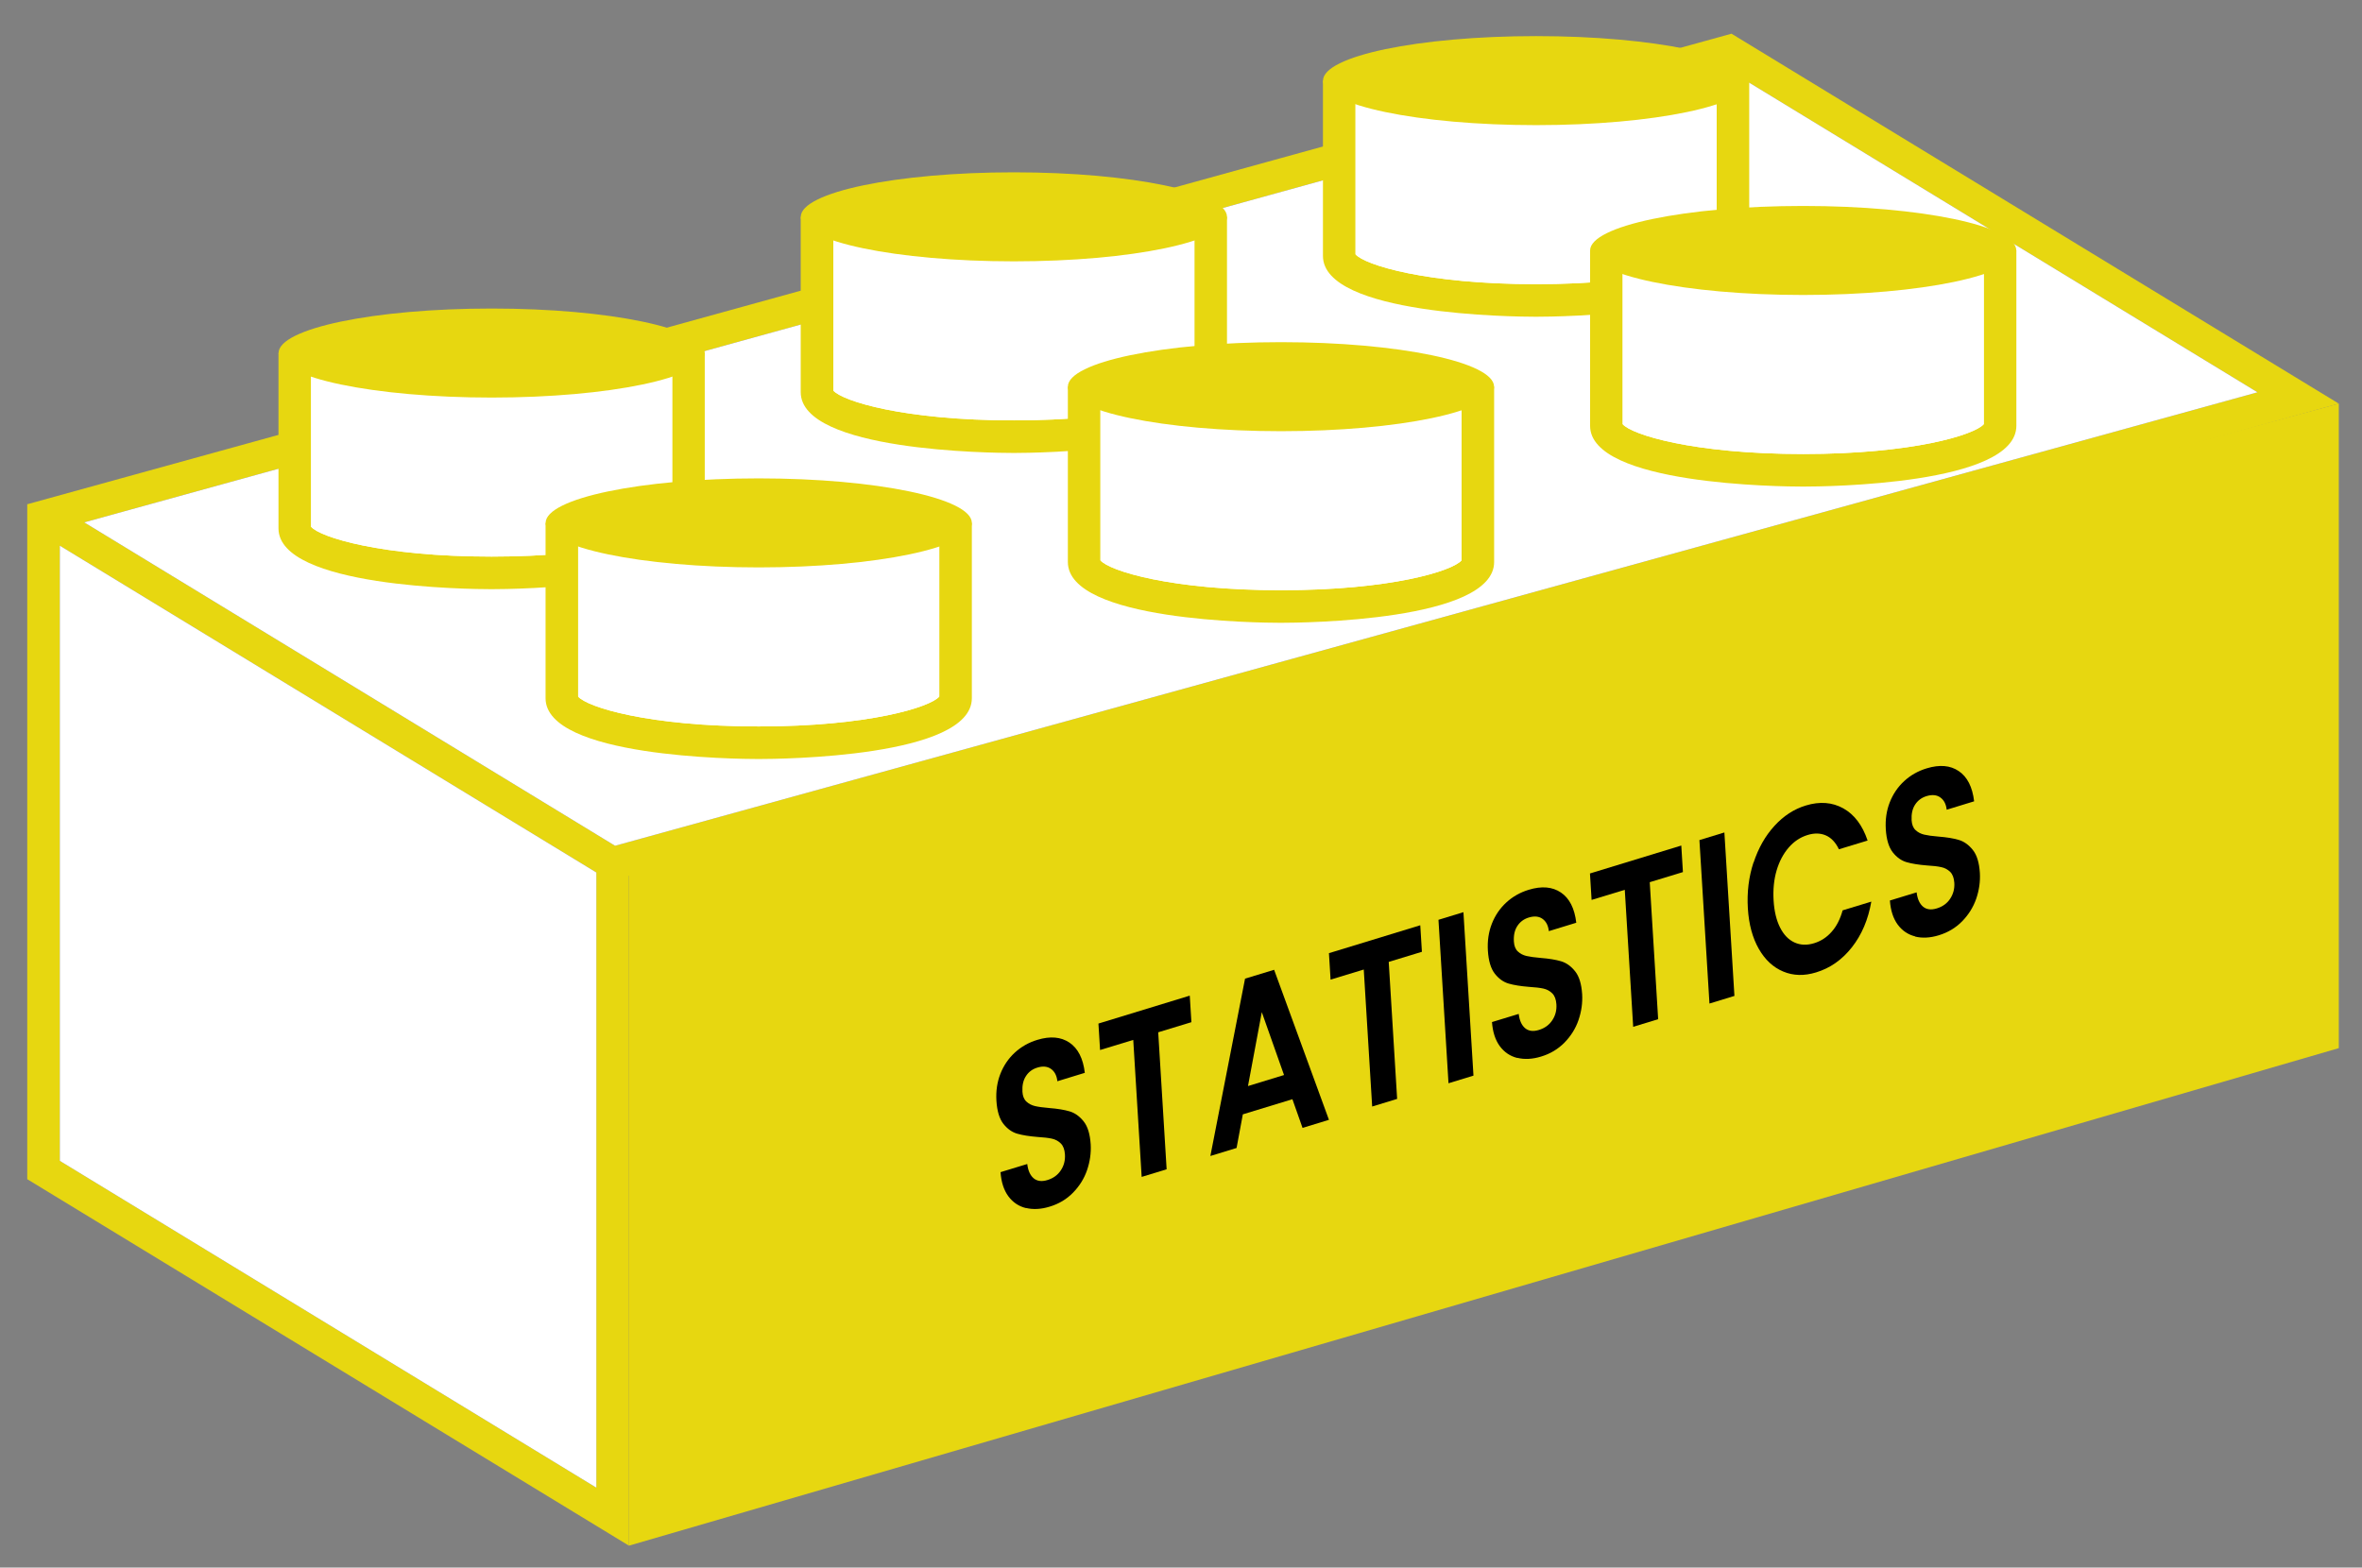 <svg xmlns="http://www.w3.org/2000/svg" id="Layer_1" data-name="Layer 1" viewBox="0 0 362.33 240.52"><rect x="0" y="0" width="362.33" height="240.52" fill="#808080" stroke="none"/><defs><style>      .cls-1, .cls-2, .cls-3 {        stroke-width: 0px;      }      .cls-2 {        fill: #fff;      }      .cls-3 {        fill: #e7d710;      }    </style></defs><g><path class="cls-3" d="M358.77,61.93L96.48,134.37v102.79L4.18,180.93v-103.56L265.61,5.17l93.16,56.76ZM94.35,129.77l251.95-69.58-81.44-49.62L12.92,80.15l81.43,49.62ZM91.48,228.26v-94.39L9.18,83.73v94.39l82.3,50.14Z"></path><polygon class="cls-2" points="346.3 60.19 94.35 129.77 12.92 80.15 264.86 10.57 346.3 60.19"></polygon><polygon class="cls-2" points="91.48 133.87 91.48 228.26 9.18 178.12 9.18 83.73 91.48 133.87"></polygon></g><polygon class="cls-3" points="358.77 61.93 96.48 132.91 96.48 237.16 358.77 160.82 358.77 61.93"></polygon><g><g><path class="cls-2" d="M45.22,56.67v24.4c0,3.77,13.52,6.83,30.19,6.83s30.19-3.06,30.19-6.83v-24.4h-60.39Z"></path><g><path class="cls-3" d="M108.11,54.17v26.9c0,9.07-29.35,9.33-32.7,9.33s-32.69-.26-32.69-9.33v-26.9h65.39ZM103.11,80.82v-26.44l-55.39,1.15v25.29c1.36,1.61,10.79,4.58,27.69,4.58s26.34-2.97,27.7-4.58Z"></path><path class="cls-2" d="M103.11,54.38v26.44c-1.36,1.61-10.79,4.58-27.7,4.58s-26.33-2.97-27.69-4.58v-25.29l55.39-1.15Z"></path></g></g><path class="cls-3" d="M108.11,54.17c0,3.77-14.64,6.83-32.69,6.83s-32.69-3.06-32.69-6.83,14.64-6.83,32.69-6.83,32.69,3.06,32.69,6.83Z"></path></g><g><g><path class="cls-2" d="M86.2,82.73v24.4c0,3.77,13.52,6.83,30.19,6.83s30.19-3.06,30.19-6.83v-24.4h-60.39Z"></path><g><path class="cls-3" d="M149.08,80.23v26.9c0,9.07-29.35,9.33-32.7,9.33s-32.69-.26-32.69-9.33v-26.9h65.39ZM144.08,106.88v-26.44l-55.39,1.15v25.29c1.36,1.61,10.79,4.58,27.69,4.58s26.34-2.97,27.7-4.58Z"></path><path class="cls-2" d="M144.08,80.44v26.44c-1.36,1.61-10.79,4.58-27.7,4.58s-26.33-2.97-27.69-4.58v-25.29l55.39-1.15Z"></path></g></g><path class="cls-3" d="M149.08,80.23c0,3.77-14.64,6.83-32.69,6.83s-32.69-3.06-32.69-6.83,14.64-6.83,32.69-6.83,32.69,3.06,32.69,6.83Z"></path></g><g><g><path class="cls-2" d="M125.33,35.77v24.4c0,3.77,13.52,6.83,30.19,6.83s30.19-3.06,30.19-6.83v-24.4h-60.39Z"></path><g><path class="cls-3" d="M188.22,33.27v26.9c0,9.07-29.35,9.33-32.7,9.33s-32.69-.26-32.69-9.33v-26.9h65.39ZM183.22,59.92v-26.44l-55.39,1.15v25.29c1.36,1.61,10.79,4.58,27.69,4.58s26.34-2.97,27.7-4.58Z"></path><path class="cls-2" d="M183.22,33.48v26.44c-1.36,1.61-10.79,4.58-27.7,4.58s-26.33-2.97-27.69-4.58v-25.29l55.39-1.15Z"></path></g></g><path class="cls-3" d="M188.22,33.27c0,3.77-14.64,6.83-32.69,6.83s-32.69-3.06-32.69-6.83,14.64-6.83,32.69-6.83,32.69,3.06,32.69,6.83Z"></path></g><g><g><path class="cls-2" d="M166.31,61.83v24.4c0,3.77,13.52,6.83,30.19,6.83s30.19-3.06,30.19-6.83v-24.4h-60.39Z"></path><g><path class="cls-3" d="M229.2,59.33v26.9c0,9.07-29.35,9.33-32.7,9.33s-32.69-.26-32.69-9.33v-26.9h65.39ZM224.2,85.98v-26.44l-55.39,1.15v25.29c1.36,1.61,10.79,4.58,27.69,4.58s26.34-2.97,27.7-4.58Z"></path><path class="cls-2" d="M224.2,59.54v26.44c-1.36,1.61-10.79,4.58-27.7,4.58s-26.33-2.97-27.69-4.58v-25.29l55.39-1.15Z"></path></g></g><path class="cls-3" d="M229.19,59.33c0,3.77-14.64,6.83-32.69,6.83s-32.69-3.06-32.69-6.83,14.64-6.83,32.69-6.83,32.69,3.06,32.69,6.83Z"></path></g><g><g><path class="cls-2" d="M205.45,14.87v24.4c0,3.77,13.52,6.83,30.19,6.83s30.19-3.06,30.19-6.83V14.87h-60.39Z"></path><g><path class="cls-3" d="M268.33,12.37v26.9c0,9.07-29.35,9.33-32.7,9.33s-32.69-.26-32.69-9.33V12.37h65.39ZM263.33,39.02V12.58l-55.39,1.15v25.29c1.36,1.61,10.79,4.58,27.69,4.58s26.34-2.97,27.7-4.58Z"></path><path class="cls-2" d="M263.33,12.58v26.44c-1.36,1.61-10.79,4.58-27.7,4.58s-26.33-2.97-27.69-4.58V13.73l55.39-1.15Z"></path></g></g><path class="cls-3" d="M268.33,12.37c0,3.77-14.64,6.83-32.69,6.83s-32.69-3.06-32.69-6.83,14.64-6.83,32.69-6.83,32.69,3.06,32.69,6.83Z"></path></g><g><g><path class="cls-2" d="M246.42,40.93v24.4c0,3.77,13.52,6.83,30.19,6.83s30.19-3.06,30.19-6.83v-24.4h-60.39Z"></path><g><path class="cls-3" d="M309.31,38.43v26.9c0,9.07-29.35,9.33-32.7,9.33s-32.69-.26-32.69-9.33v-26.9h65.39ZM304.31,65.08v-26.44l-55.39,1.15v25.29c1.36,1.61,10.79,4.58,27.69,4.58s26.34-2.97,27.7-4.58Z"></path><path class="cls-2" d="M304.31,38.64v26.44c-1.36,1.61-10.79,4.58-27.7,4.58s-26.33-2.97-27.69-4.58v-25.29l55.39-1.15Z"></path></g></g><path class="cls-3" d="M309.3,38.43c0,3.77-14.64,6.83-32.69,6.83s-32.69-3.06-32.69-6.83,14.64-6.83,32.69-6.83,32.69,3.06,32.69,6.83Z"></path></g><g><path class="cls-1" d="M157.37,185.36c-1.1-.27-2-.88-2.69-1.81-.69-.94-1.09-2.17-1.2-3.7l4.1-1.25c.12,1.01.45,1.74.98,2.19.54.45,1.25.54,2.12.27.89-.27,1.58-.77,2.05-1.49.48-.72.69-1.53.63-2.45-.05-.74-.26-1.3-.63-1.67-.38-.38-.83-.62-1.37-.74-.54-.12-1.27-.2-2.2-.26-1.27-.1-2.31-.27-3.11-.5s-1.51-.73-2.13-1.51c-.61-.78-.97-1.95-1.07-3.54-.09-1.48.11-2.87.61-4.14.5-1.27,1.24-2.36,2.22-3.26.98-.9,2.13-1.55,3.45-1.95,1.97-.6,3.61-.46,4.92.42,1.31.88,2.1,2.43,2.36,4.64l-4.21,1.29c-.09-.85-.41-1.48-.96-1.88-.55-.4-1.26-.48-2.12-.21-.75.23-1.33.66-1.74,1.3-.42.64-.59,1.44-.54,2.39.04.67.24,1.18.61,1.52.36.34.81.57,1.32.69s1.24.22,2.18.3c1.27.1,2.31.27,3.12.51.81.24,1.53.75,2.16,1.54s.98,1.96,1.08,3.51c.08,1.34-.11,2.67-.56,3.98s-1.18,2.46-2.16,3.46c-.98,1-2.17,1.71-3.57,2.13-1.33.41-2.55.47-3.65.2Z"></path><path class="cls-1" d="M182.51,152.78l.25,4.06-5.09,1.55,1.29,21.02-3.83,1.17-1.29-21.02-5.09,1.55-.25-4.06,14-4.28Z"></path><path class="cls-1" d="M198.25,168.66l-7.6,2.32-.96,5.16-4.02,1.23,5.32-27.21,4.46-1.36,8.41,23.02-4.05,1.24-1.55-4.39ZM196.97,164.95l-3.41-9.65-2.12,11.34,5.52-1.69Z"></path><path class="cls-1" d="M217.87,141.98l.25,4.06-5.09,1.55,1.29,21.02-3.83,1.17-1.29-21.02-5.09,1.55-.25-4.06,14-4.28Z"></path><path class="cls-1" d="M224.49,139.96l1.54,25.08-3.83,1.17-1.54-25.08,3.83-1.17Z"></path><path class="cls-1" d="M232.76,162.33c-1.1-.27-2-.88-2.69-1.81-.69-.94-1.09-2.17-1.2-3.7l4.1-1.25c.12,1.01.45,1.74.98,2.19.54.45,1.25.54,2.12.27.89-.27,1.58-.77,2.05-1.49.48-.72.69-1.53.63-2.45-.05-.74-.26-1.3-.63-1.67-.38-.38-.83-.62-1.37-.74-.54-.12-1.27-.2-2.2-.26-1.27-.1-2.31-.27-3.11-.5-.8-.23-1.51-.73-2.13-1.51-.61-.78-.97-1.95-1.07-3.54-.09-1.48.11-2.87.61-4.14.5-1.27,1.24-2.36,2.22-3.26.98-.9,2.13-1.55,3.45-1.95,1.97-.6,3.61-.46,4.92.42,1.31.88,2.1,2.43,2.36,4.64l-4.21,1.29c-.09-.85-.41-1.48-.96-1.88-.55-.4-1.26-.47-2.12-.21-.75.23-1.33.66-1.75,1.3-.42.64-.59,1.44-.53,2.39.04.67.24,1.18.61,1.52.36.34.81.57,1.32.69.52.12,1.24.22,2.18.3,1.27.1,2.31.27,3.12.51.81.24,1.53.75,2.16,1.54s.98,1.96,1.08,3.51c.08,1.34-.11,2.67-.56,3.98s-1.18,2.46-2.16,3.46c-.98.99-2.17,1.71-3.57,2.13-1.33.41-2.55.47-3.65.2Z"></path><path class="cls-1" d="M257.91,129.75l.25,4.06-5.09,1.55,1.29,21.02-3.83,1.17-1.29-21.02-5.09,1.55-.25-4.06,14-4.28Z"></path><path class="cls-1" d="M264.52,127.73l1.54,25.08-3.83,1.17-1.54-25.08,3.83-1.17Z"></path><path class="cls-1" d="M269,132.35c.73-2.21,1.79-4.09,3.19-5.62,1.4-1.54,3.01-2.59,4.83-3.14,2.13-.65,4.05-.5,5.74.44s2.94,2.59,3.73,4.94l-4.4,1.34c-.51-1.06-1.18-1.77-2.01-2.13-.83-.36-1.76-.38-2.8-.06-1.11.34-2.08.98-2.9,1.93-.82.95-1.44,2.12-1.85,3.51-.41,1.39-.56,2.93-.46,4.61.1,1.65.43,3.03.99,4.14.56,1.11,1.29,1.87,2.2,2.29.91.42,1.92.46,3.03.12,1.04-.32,1.94-.9,2.69-1.76.76-.85,1.31-1.95,1.68-3.28l4.4-1.34c-.48,2.76-1.47,5.09-2.98,7.01s-3.34,3.2-5.49,3.85c-1.82.56-3.5.52-5.04-.13-1.54-.64-2.79-1.8-3.75-3.48s-1.53-3.76-1.68-6.22c-.15-2.47.14-4.81.86-7.02Z"></path><path class="cls-1" d="M293.8,143.68c-1.1-.27-2-.88-2.69-1.81-.69-.94-1.09-2.17-1.2-3.7l4.1-1.25c.12,1.01.45,1.74.98,2.19s1.25.54,2.12.27c.89-.27,1.58-.77,2.05-1.49.47-.72.69-1.53.63-2.44-.05-.74-.26-1.3-.63-1.67-.38-.37-.83-.62-1.37-.73-.54-.12-1.27-.21-2.2-.26-1.27-.1-2.31-.27-3.11-.5-.8-.23-1.51-.73-2.13-1.51-.61-.78-.97-1.96-1.07-3.54-.09-1.49.11-2.87.61-4.14s1.24-2.36,2.22-3.26c.98-.9,2.13-1.55,3.45-1.95,1.97-.6,3.61-.46,4.91.42,1.31.88,2.1,2.43,2.36,4.64l-4.21,1.29c-.09-.85-.41-1.48-.97-1.88-.55-.4-1.26-.47-2.12-.21-.75.23-1.33.66-1.75,1.3s-.59,1.44-.54,2.4c.04.67.24,1.18.61,1.52.36.34.81.57,1.32.69.52.12,1.25.23,2.18.3,1.27.1,2.31.27,3.12.51s1.53.75,2.16,1.54.98,1.96,1.08,3.51c.08,1.34-.11,2.67-.56,3.98-.46,1.31-1.18,2.46-2.16,3.46-.98,1-2.17,1.71-3.57,2.14-1.33.41-2.55.47-3.65.2Z"></path></g></svg>